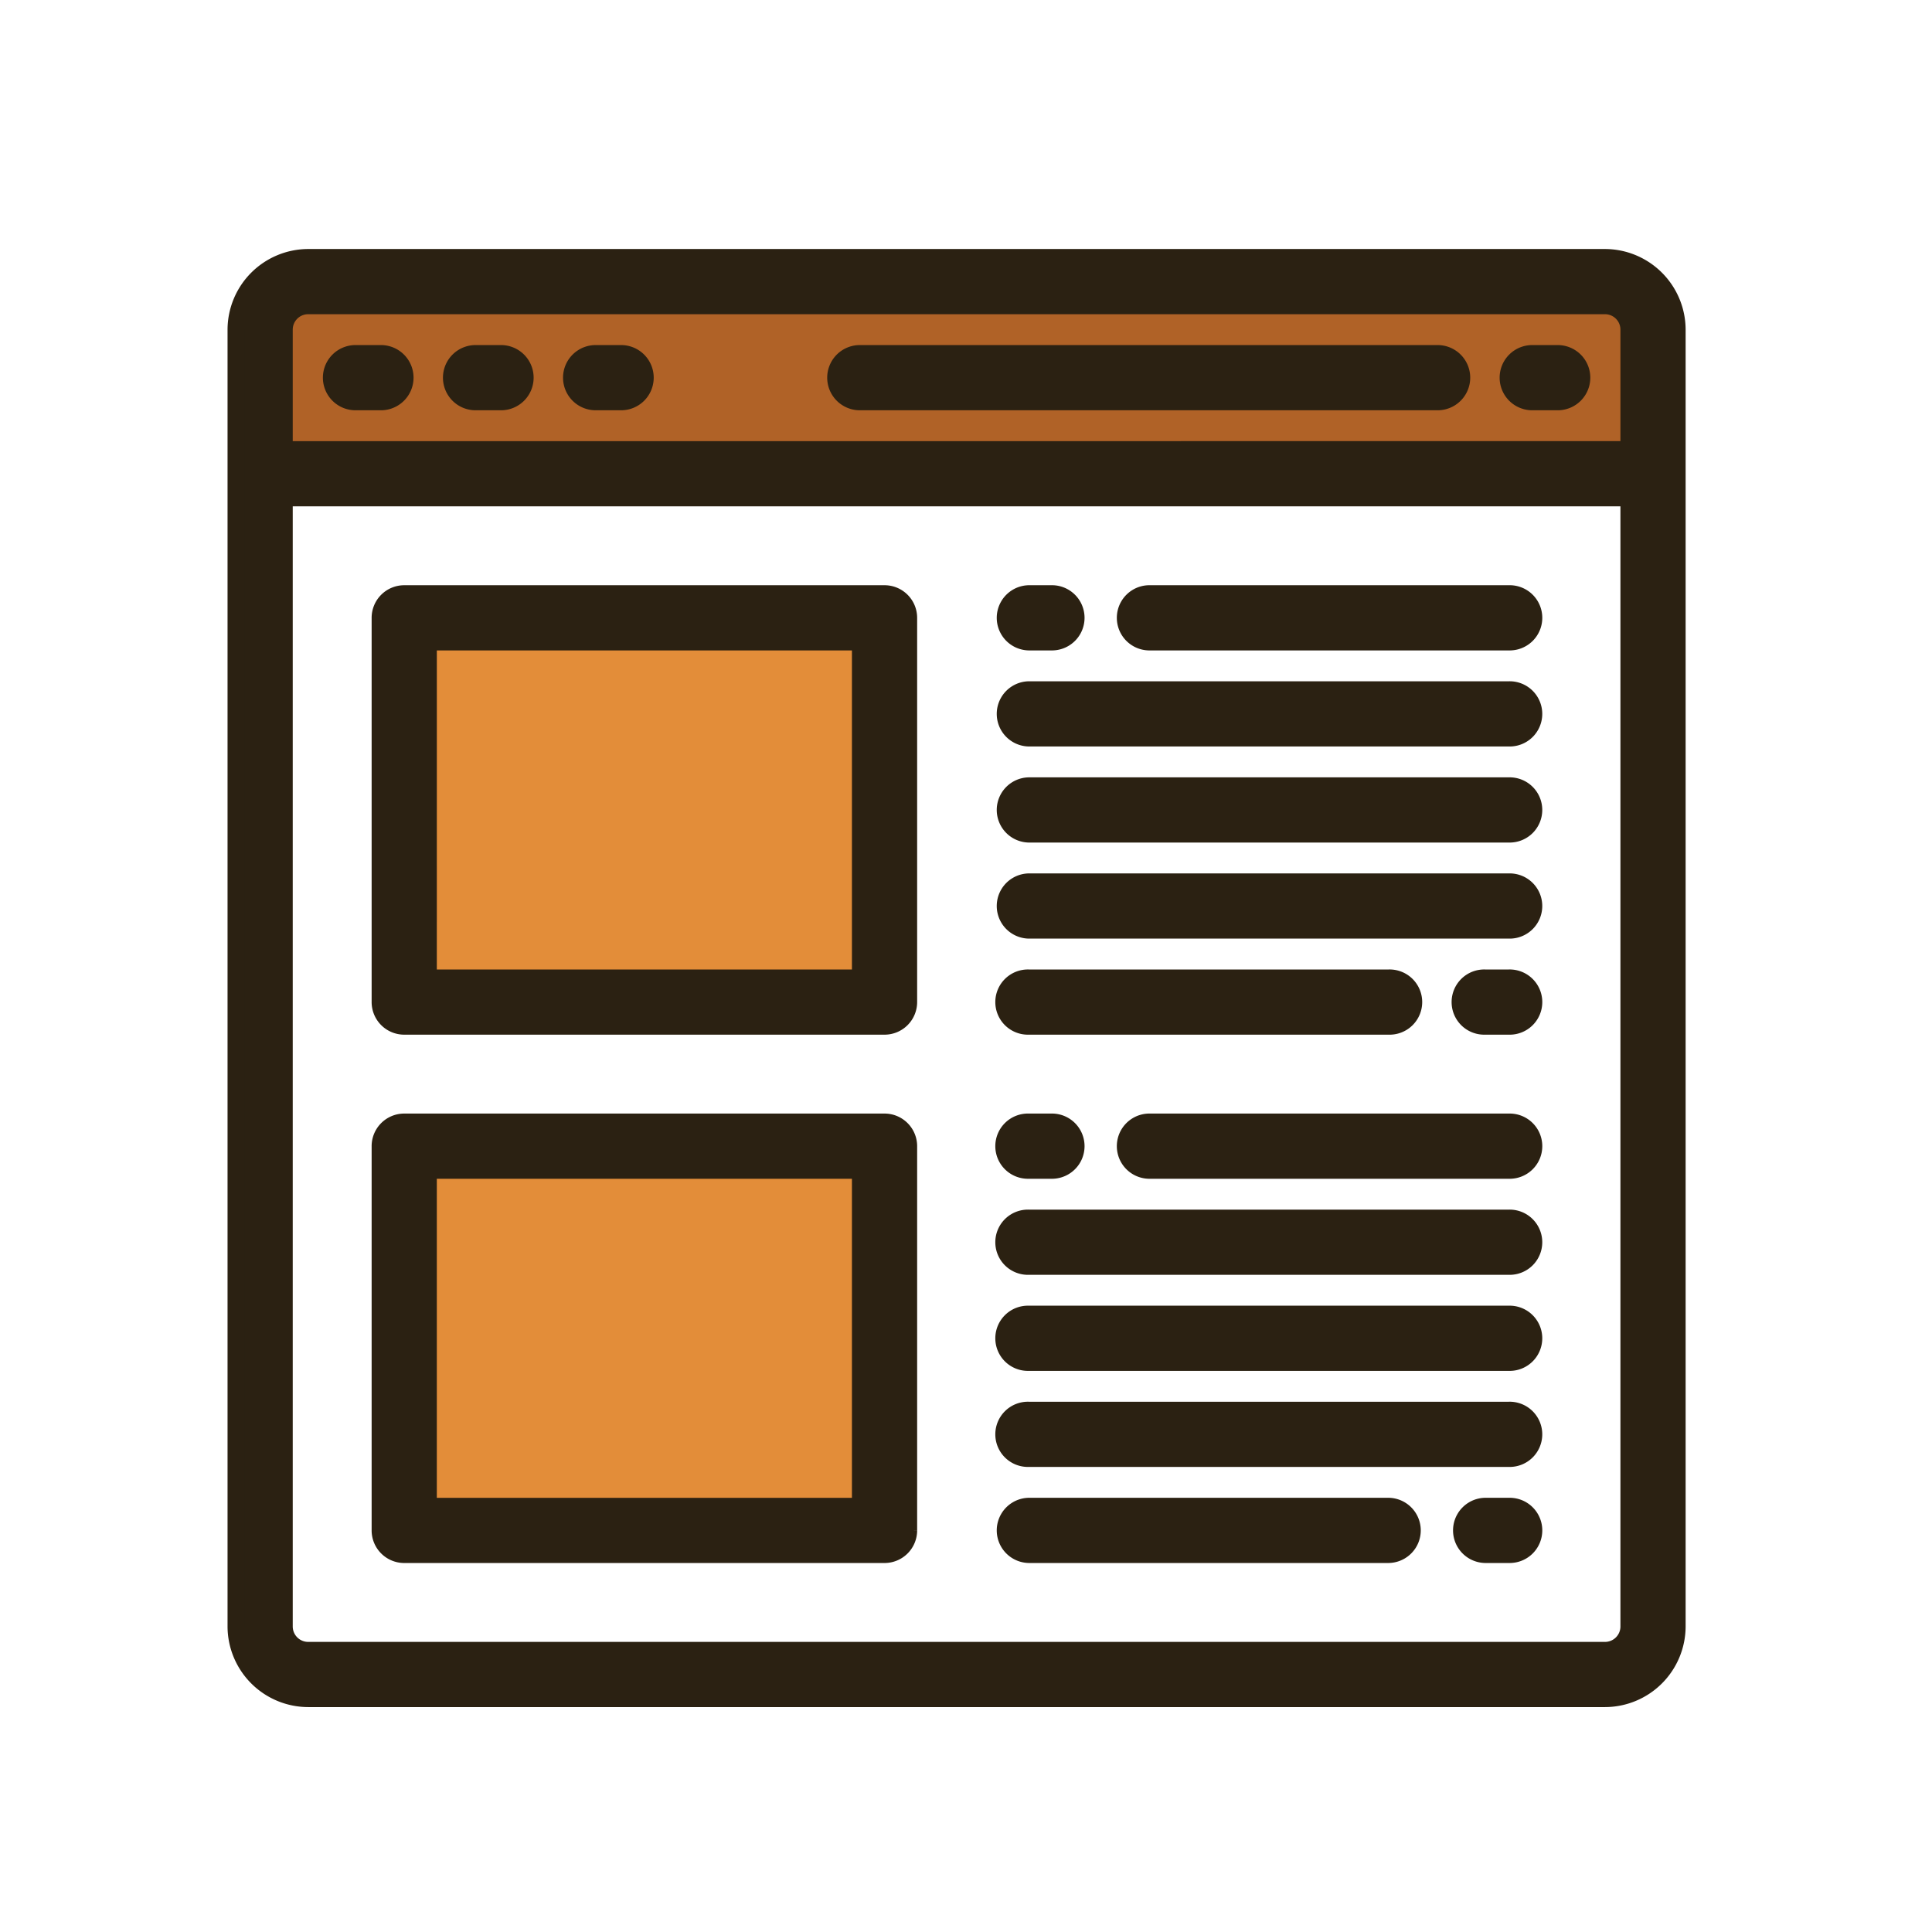 <?xml version="1.0" encoding="UTF-8"?> <svg xmlns="http://www.w3.org/2000/svg" width="90" height="90" viewBox="0 0 90 90"><g id="Group_17160" data-name="Group 17160" transform="translate(-6546 12274)"><rect id="Rectangle_1608" data-name="Rectangle 1608" width="90" height="90" transform="translate(6546 -12274)" fill="none"></rect><g id="browser-website-web-layout-design" transform="translate(6555 -12264)"><path id="Path_1880" data-name="Path 1880" d="M65.648,3H5.237A2.237,2.237,0,0,0,3,5.237V11.95H67.886V5.237A2.237,2.237,0,0,0,65.648,3Z" transform="translate(0.119 0.119)" fill="#b06227"></path><path id="Path_1881" data-name="Path 1881" d="M9,17H31.374V34.9H9Z" transform="translate(0.831 1.781)" fill="#e38d39" stroke="#2b2112" stroke-width="0.8"></path><path id="Path_1882" data-name="Path 1882" d="M9,39H31.374V56.9H9Z" transform="translate(0.831 4.393)" fill="#e38d39" stroke="#2b2112" stroke-width="0.8"></path><g id="Group_17140" data-name="Group 17140" transform="translate(2 2)"><path id="Path_1883" data-name="Path 1883" d="M55.237,34.237H54.119a1.119,1.119,0,1,1,0-2.237h1.119a1.119,1.119,0,1,1,0,2.237Z" transform="translate(4.055 1.562)" fill="#2b2112" stroke="#2b2112" stroke-width="0.8"></path><path id="Path_1884" data-name="Path 1884" d="M51.9,34.237H35.119a1.119,1.119,0,1,1,0-2.237H51.9a1.119,1.119,0,1,1,0,2.237Z" transform="translate(1.799 1.562)" fill="#2b2112" stroke="#2b2112" stroke-width="0.8"></path><path id="Path_1885" data-name="Path 1885" d="M36.237,40.237H35.119a1.119,1.119,0,1,1,0-2.237h1.119a1.119,1.119,0,0,1,0,2.237Z" transform="translate(1.799 2.274)" fill="#2b2112" stroke="#2b2112" stroke-width="0.8"></path><path id="Path_1886" data-name="Path 1886" d="M55.237,56.237H54.119a1.119,1.119,0,0,1,0-2.237h1.119a1.119,1.119,0,1,1,0,2.237Z" transform="translate(4.055 4.173)" fill="#2b2112" stroke="#2b2112" stroke-width="0.8"></path><path id="Path_1887" data-name="Path 1887" d="M51.9,56.237H35.119a1.119,1.119,0,0,1,0-2.237H51.9a1.119,1.119,0,0,1,0,2.237Z" transform="translate(1.799 4.173)" fill="#2b2112" stroke="#2b2112" stroke-width="0.8"></path><path id="Path_1888" data-name="Path 1888" d="M57.493,52.237H35.119a1.119,1.119,0,1,1,0-2.237H57.493a1.119,1.119,0,1,1,0,2.237Z" transform="translate(1.799 3.698)" fill="#2b2112" stroke="#2b2112" stroke-width="0.8"></path><path id="Path_1889" data-name="Path 1889" d="M57.493,48.237H35.119a1.119,1.119,0,1,1,0-2.237H57.493a1.119,1.119,0,1,1,0,2.237Z" transform="translate(1.799 3.224)" fill="#2b2112" stroke="#2b2112" stroke-width="0.8"></path><path id="Path_1890" data-name="Path 1890" d="M57.493,44.237H35.119a1.119,1.119,0,1,1,0-2.237H57.493a1.119,1.119,0,1,1,0,2.237Z" transform="translate(1.799 2.749)" fill="#2b2112" stroke="#2b2112" stroke-width="0.8"></path><path id="Path_1891" data-name="Path 1891" d="M56.9,40.237H40.119a1.119,1.119,0,0,1,0-2.237H56.9a1.119,1.119,0,1,1,0,2.237Z" transform="translate(2.393 2.274)" fill="#2b2112" stroke="#2b2112" stroke-width="0.8"></path><path id="Path_1892" data-name="Path 1892" d="M65.767,2H5.356A3.366,3.366,0,0,0,2,5.356V65.767a3.366,3.366,0,0,0,3.356,3.356H65.767a3.366,3.366,0,0,0,3.356-3.356V5.356A3.366,3.366,0,0,0,65.767,2Zm1.119,63.767a1.119,1.119,0,0,1-1.119,1.119H5.356a1.119,1.119,0,0,1-1.119-1.119V13.187H66.886Zm0-54.817H4.237V5.356A1.119,1.119,0,0,1,5.356,4.237H65.767a1.119,1.119,0,0,1,1.119,1.119Z" transform="translate(-2 -2)" fill="#2b2112" stroke="#2b2112" stroke-width="0.8"></path><path id="Path_1893" data-name="Path 1893" d="M35.119,18.237h1.119a1.119,1.119,0,0,0,0-2.237H35.119a1.119,1.119,0,0,0,0,2.237Z" transform="translate(1.799 -0.338)" fill="#2b2112" stroke="#2b2112" stroke-width="0.8"></path><path id="Path_1894" data-name="Path 1894" d="M35.119,30.237H57.493a1.119,1.119,0,1,0,0-2.237H35.119a1.119,1.119,0,0,0,0,2.237Z" transform="translate(1.799 1.087)" fill="#2b2112" stroke="#2b2112" stroke-width="0.8"></path><path id="Path_1895" data-name="Path 1895" d="M35.119,26.237H57.493a1.119,1.119,0,1,0,0-2.237H35.119a1.119,1.119,0,0,0,0,2.237Z" transform="translate(1.799 0.612)" fill="#2b2112" stroke="#2b2112" stroke-width="0.8"></path><path id="Path_1896" data-name="Path 1896" d="M35.119,22.237H57.493a1.119,1.119,0,1,0,0-2.237H35.119a1.119,1.119,0,0,0,0,2.237Z" transform="translate(1.799 0.137)" fill="#2b2112" stroke="#2b2112" stroke-width="0.8"></path><path id="Path_1897" data-name="Path 1897" d="M40.119,18.237H56.9A1.119,1.119,0,1,0,56.9,16H40.119a1.119,1.119,0,0,0,0,2.237Z" transform="translate(2.393 -0.338)" fill="#2b2112" stroke="#2b2112" stroke-width="0.8"></path><path id="Path_1898" data-name="Path 1898" d="M8.237,6H7.119a1.119,1.119,0,1,0,0,2.237H8.237A1.119,1.119,0,1,0,8.237,6Z" transform="translate(-1.525 -1.525)" fill="#2b2112" stroke="#2b2112" stroke-width="0.8"></path><path id="Path_1899" data-name="Path 1899" d="M13.237,6H12.119a1.119,1.119,0,1,0,0,2.237h1.119a1.119,1.119,0,1,0,0-2.237Z" transform="translate(-0.932 -1.525)" fill="#2b2112" stroke="#2b2112" stroke-width="0.8"></path><path id="Path_1900" data-name="Path 1900" d="M18.237,6H17.119a1.119,1.119,0,1,0,0,2.237h1.119a1.119,1.119,0,1,0,0-2.237Z" transform="translate(-0.338 -1.525)" fill="#2b2112" stroke="#2b2112" stroke-width="0.8"></path><path id="Path_1901" data-name="Path 1901" d="M57.237,6H56.119a1.119,1.119,0,1,0,0,2.237h1.119a1.119,1.119,0,1,0,0-2.237Z" transform="translate(4.292 -1.525)" fill="#2b2112" stroke="#2b2112" stroke-width="0.8"></path><path id="Path_1902" data-name="Path 1902" d="M54.968,6H28.119a1.119,1.119,0,1,0,0,2.237H54.968a1.119,1.119,0,1,0,0-2.237Z" transform="translate(0.968 -1.525)" fill="#2b2112" stroke="#2b2112" stroke-width="0.8"></path><path id="Path_1903" data-name="Path 1903" d="M9.119,36.137H31.493a1.119,1.119,0,0,0,1.119-1.119v-17.9A1.119,1.119,0,0,0,31.493,16H9.119A1.119,1.119,0,0,0,8,17.119v17.9A1.119,1.119,0,0,0,9.119,36.137Zm1.119-17.9H30.374V33.9H10.237Z" transform="translate(-1.288 -0.338)" fill="#2b2112" stroke="#2b2112" stroke-width="0.8"></path><path id="Path_1904" data-name="Path 1904" d="M31.493,58.137H9.119A1.119,1.119,0,0,1,8,57.018v-17.9A1.119,1.119,0,0,1,9.119,38H31.493a1.119,1.119,0,0,1,1.119,1.119v17.9A1.119,1.119,0,0,1,31.493,58.137ZM10.237,55.9H30.374V40.237H10.237Z" transform="translate(-1.288 2.274)" fill="#2b2112" stroke="#2b2112" stroke-width="0.8"></path></g></g></g></svg> 